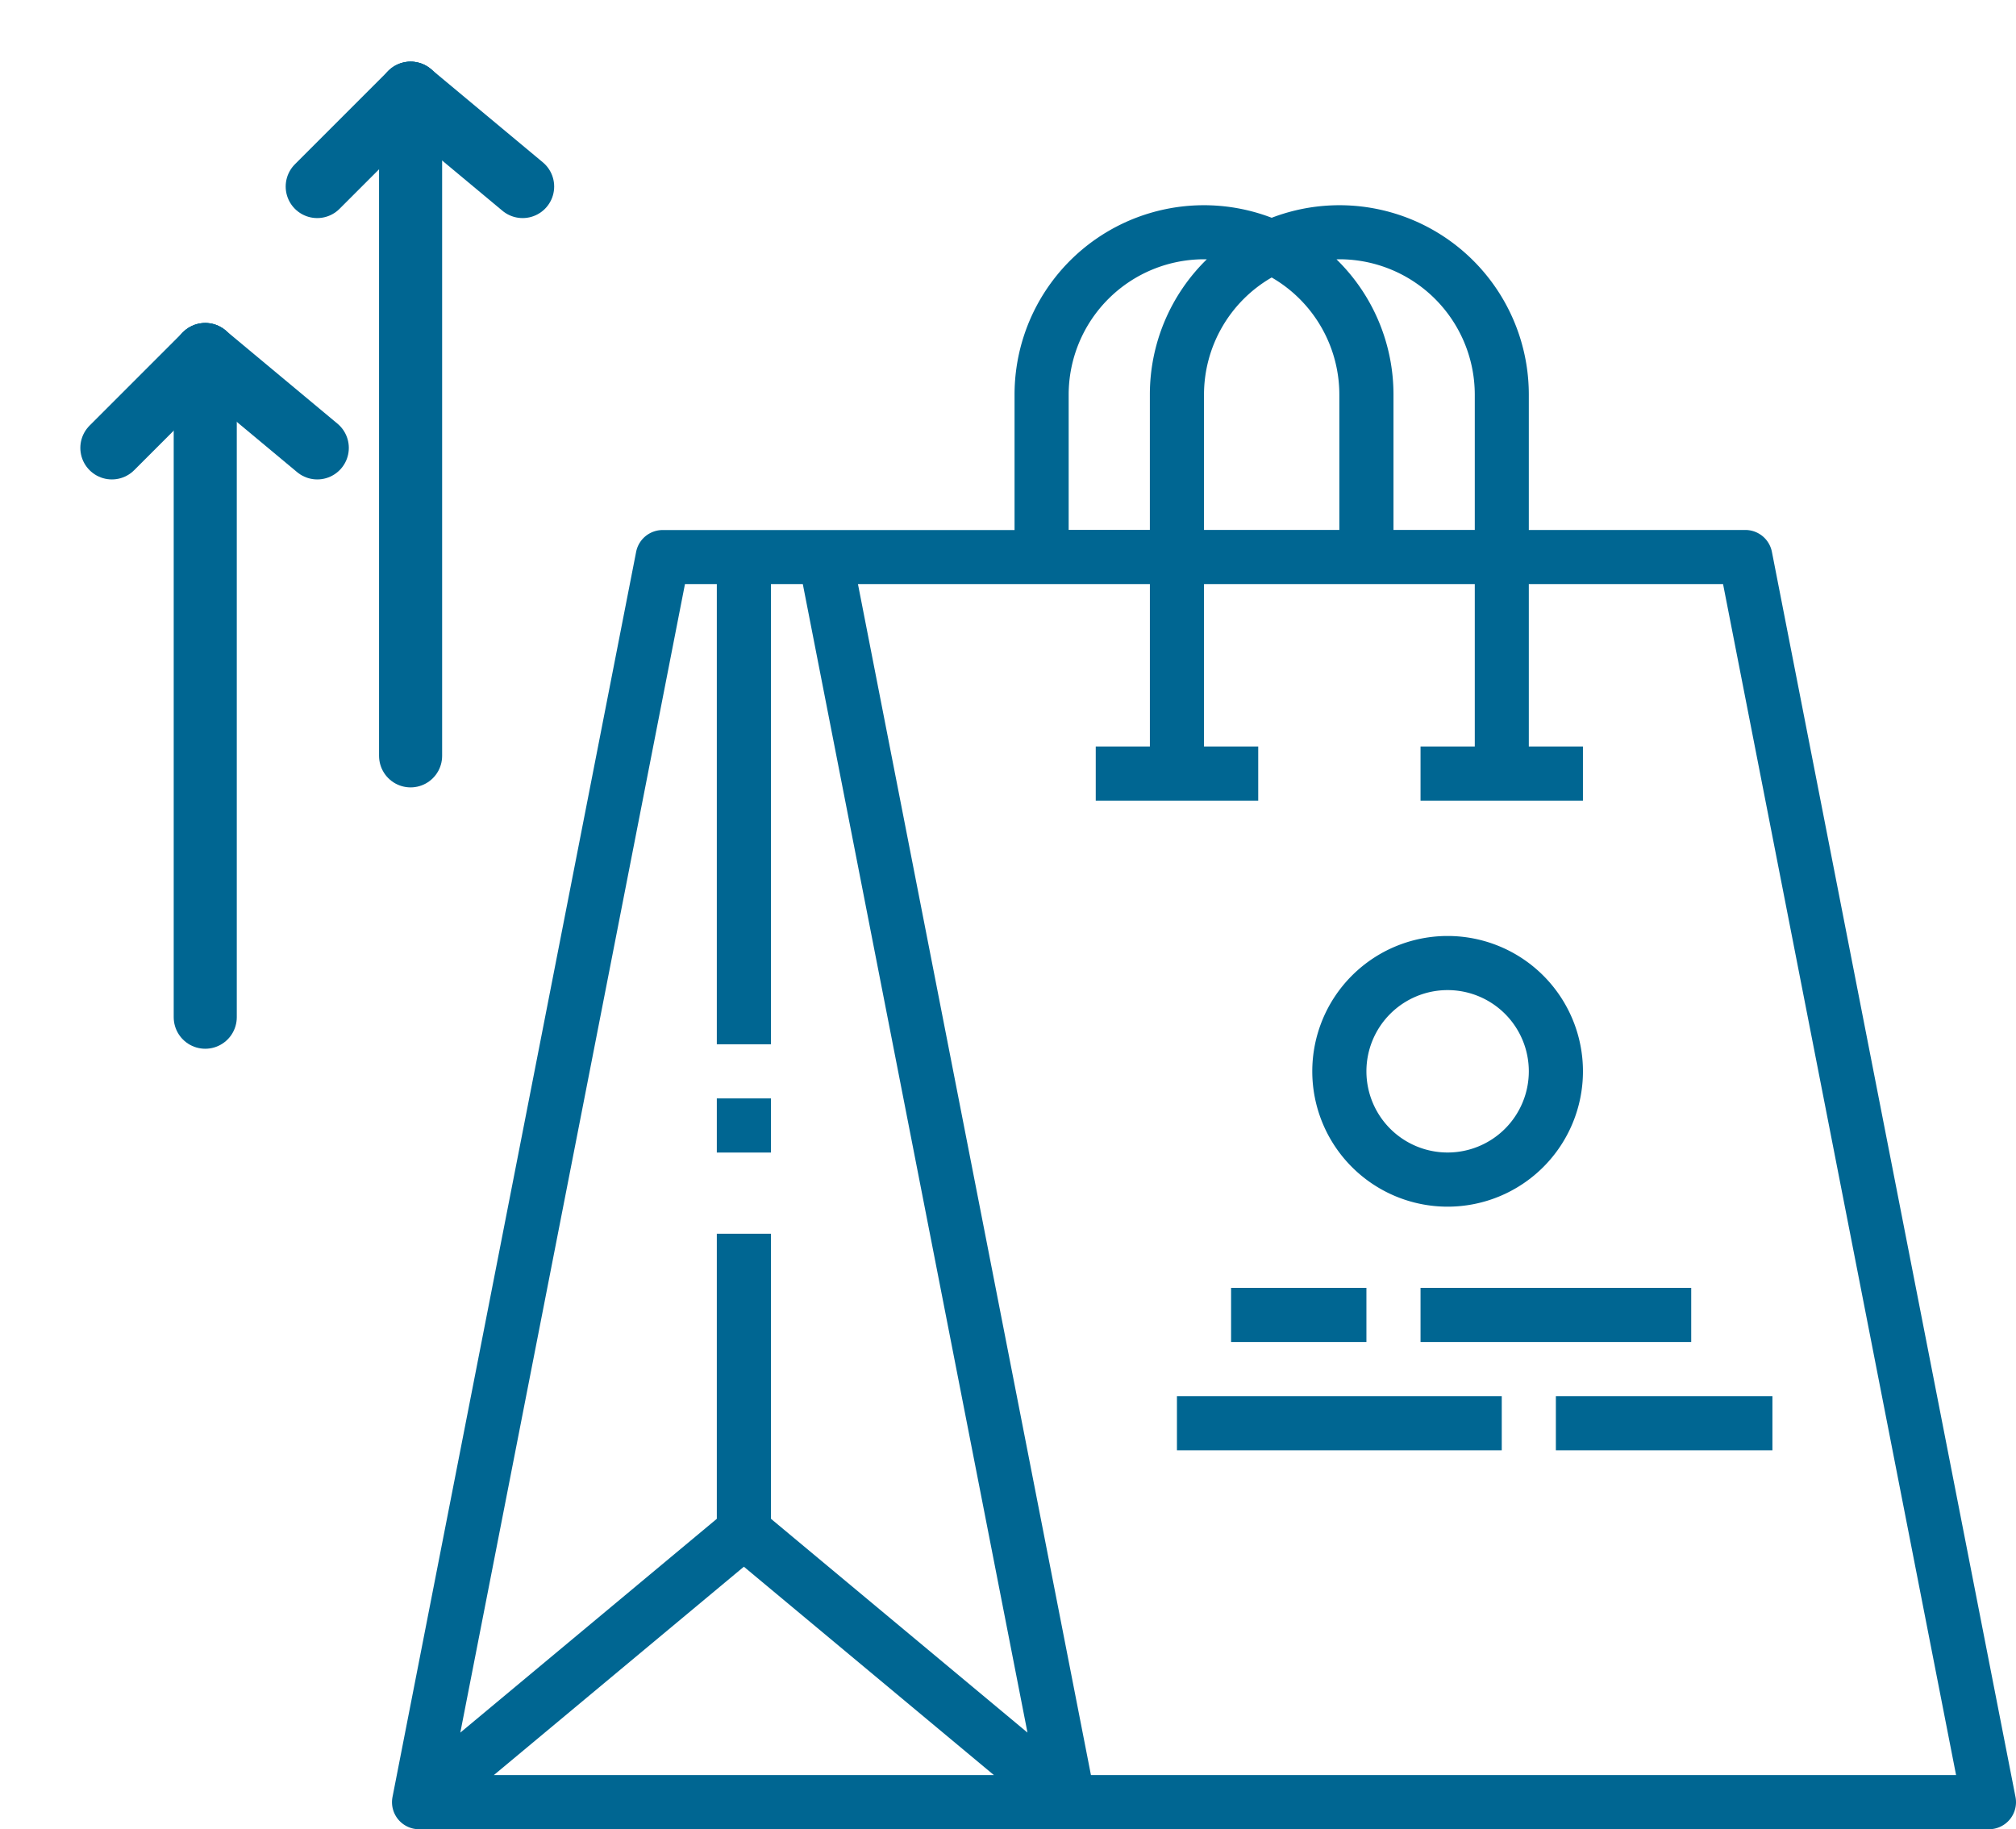 <svg xmlns="http://www.w3.org/2000/svg" width="95.887" height="87" viewBox="0 0 95.887 87"><g transform="translate(18.645 9.757)"><path d="M16.293,92.774a1.288,1.288,0,0,0,.994.469H91.955a1.287,1.287,0,0,0,1.263-1.535L81.632,32.489a1.287,1.287,0,0,0-1.263-1.04H70.07V25.011A9.007,9.007,0,0,0,57.84,16.6a9.007,9.007,0,0,0-12.23,8.415v6.437H28.874a1.287,1.287,0,0,0-1.263,1.04L16.024,91.708A1.287,1.287,0,0,0,16.293,92.774ZM32.736,80.757l11.893,9.911H20.843ZM79.309,34.023,90.392,90.668H49.244L38.162,34.023H52.047v7.724H49.472v2.575H57.2V41.747H54.621V34.023H67.5v7.724H64.92v2.575h7.724V41.747H70.07V34.023ZM57.84,19.44a6.439,6.439,0,0,1,3.218,5.571v6.437H54.621V25.011A6.439,6.439,0,0,1,57.84,19.44Zm3.218-.866A6.444,6.444,0,0,1,67.5,25.011v6.437H63.633V25.011a8.983,8.983,0,0,0-2.71-6.433C60.968,18.577,61.013,18.574,61.058,18.574ZM48.184,25.011a6.444,6.444,0,0,1,6.437-6.437c.045,0,.09,0,.135,0a8.983,8.983,0,0,0-2.71,6.433v6.437H48.184ZM29.934,34.023h1.515V55.909h2.575V34.023h1.515L46.225,88.647l-12.2-10.168V64.92H31.449V78.479l-12.2,10.168Z" transform="translate(-16 -16)" fill="#006692"/><path d="M112,280h2.575v2.575H112Z" transform="translate(-96.551 -237.516)" fill="#006692"/><path d="M294.437,244.874A6.437,6.437,0,1,0,288,238.437,6.437,6.437,0,0,0,294.437,244.874Zm0-10.3a3.862,3.862,0,1,1-3.862,3.862,3.862,3.862,0,0,1,3.862-3.862Z" transform="translate(-244.229 -197.241)" fill="#006692"/><path d="M264,336h6.437v2.575H264Z" transform="translate(-224.091 -284.505)" fill="#006692"/><path d="M320,336h12.874v2.575H320Z" transform="translate(-271.08 -284.505)" fill="#006692"/><path d="M248,368h15.449v2.575H248Z" transform="translate(-210.666 -311.355)" fill="#006692"/><path d="M360,368h10.3v2.575H360Z" transform="translate(-304.643 -311.355)" fill="#006692"/><g transform="translate(-8.878 26.192) rotate(-90)"><path d="M0,0H19.533V19.533H0Z" transform="translate(16.416 0)" fill="none"/><line x2="31.519" transform="translate(0 9.762)" fill="none" stroke="#006692" stroke-linecap="round" stroke-linejoin="round" stroke-width="3"/><line y1="5.327" x2="4.439" transform="translate(27.077 9.764)" fill="none" stroke="#006692" stroke-linecap="round" stroke-linejoin="round" stroke-width="3"/><line x2="4.439" y2="4.439" transform="translate(27.077 5.321)" fill="none" stroke="#006692" stroke-linecap="round" stroke-linejoin="round" stroke-width="3"/></g><g transform="translate(-18.645 38.622) rotate(-90)"><path d="M0,0H19.533V19.533H0Z" transform="translate(16.416 0)" fill="none"/><line x2="31.519" transform="translate(0 9.762)" fill="none" stroke="#006692" stroke-linecap="round" stroke-linejoin="round" stroke-width="3"/><line y1="5.327" x2="4.439" transform="translate(27.077 9.764)" fill="none" stroke="#006692" stroke-linecap="round" stroke-linejoin="round" stroke-width="3"/><line x2="4.439" y2="4.439" transform="translate(27.077 5.321)" fill="none" stroke="#006692" stroke-linecap="round" stroke-linejoin="round" stroke-width="3"/></g></g></svg>